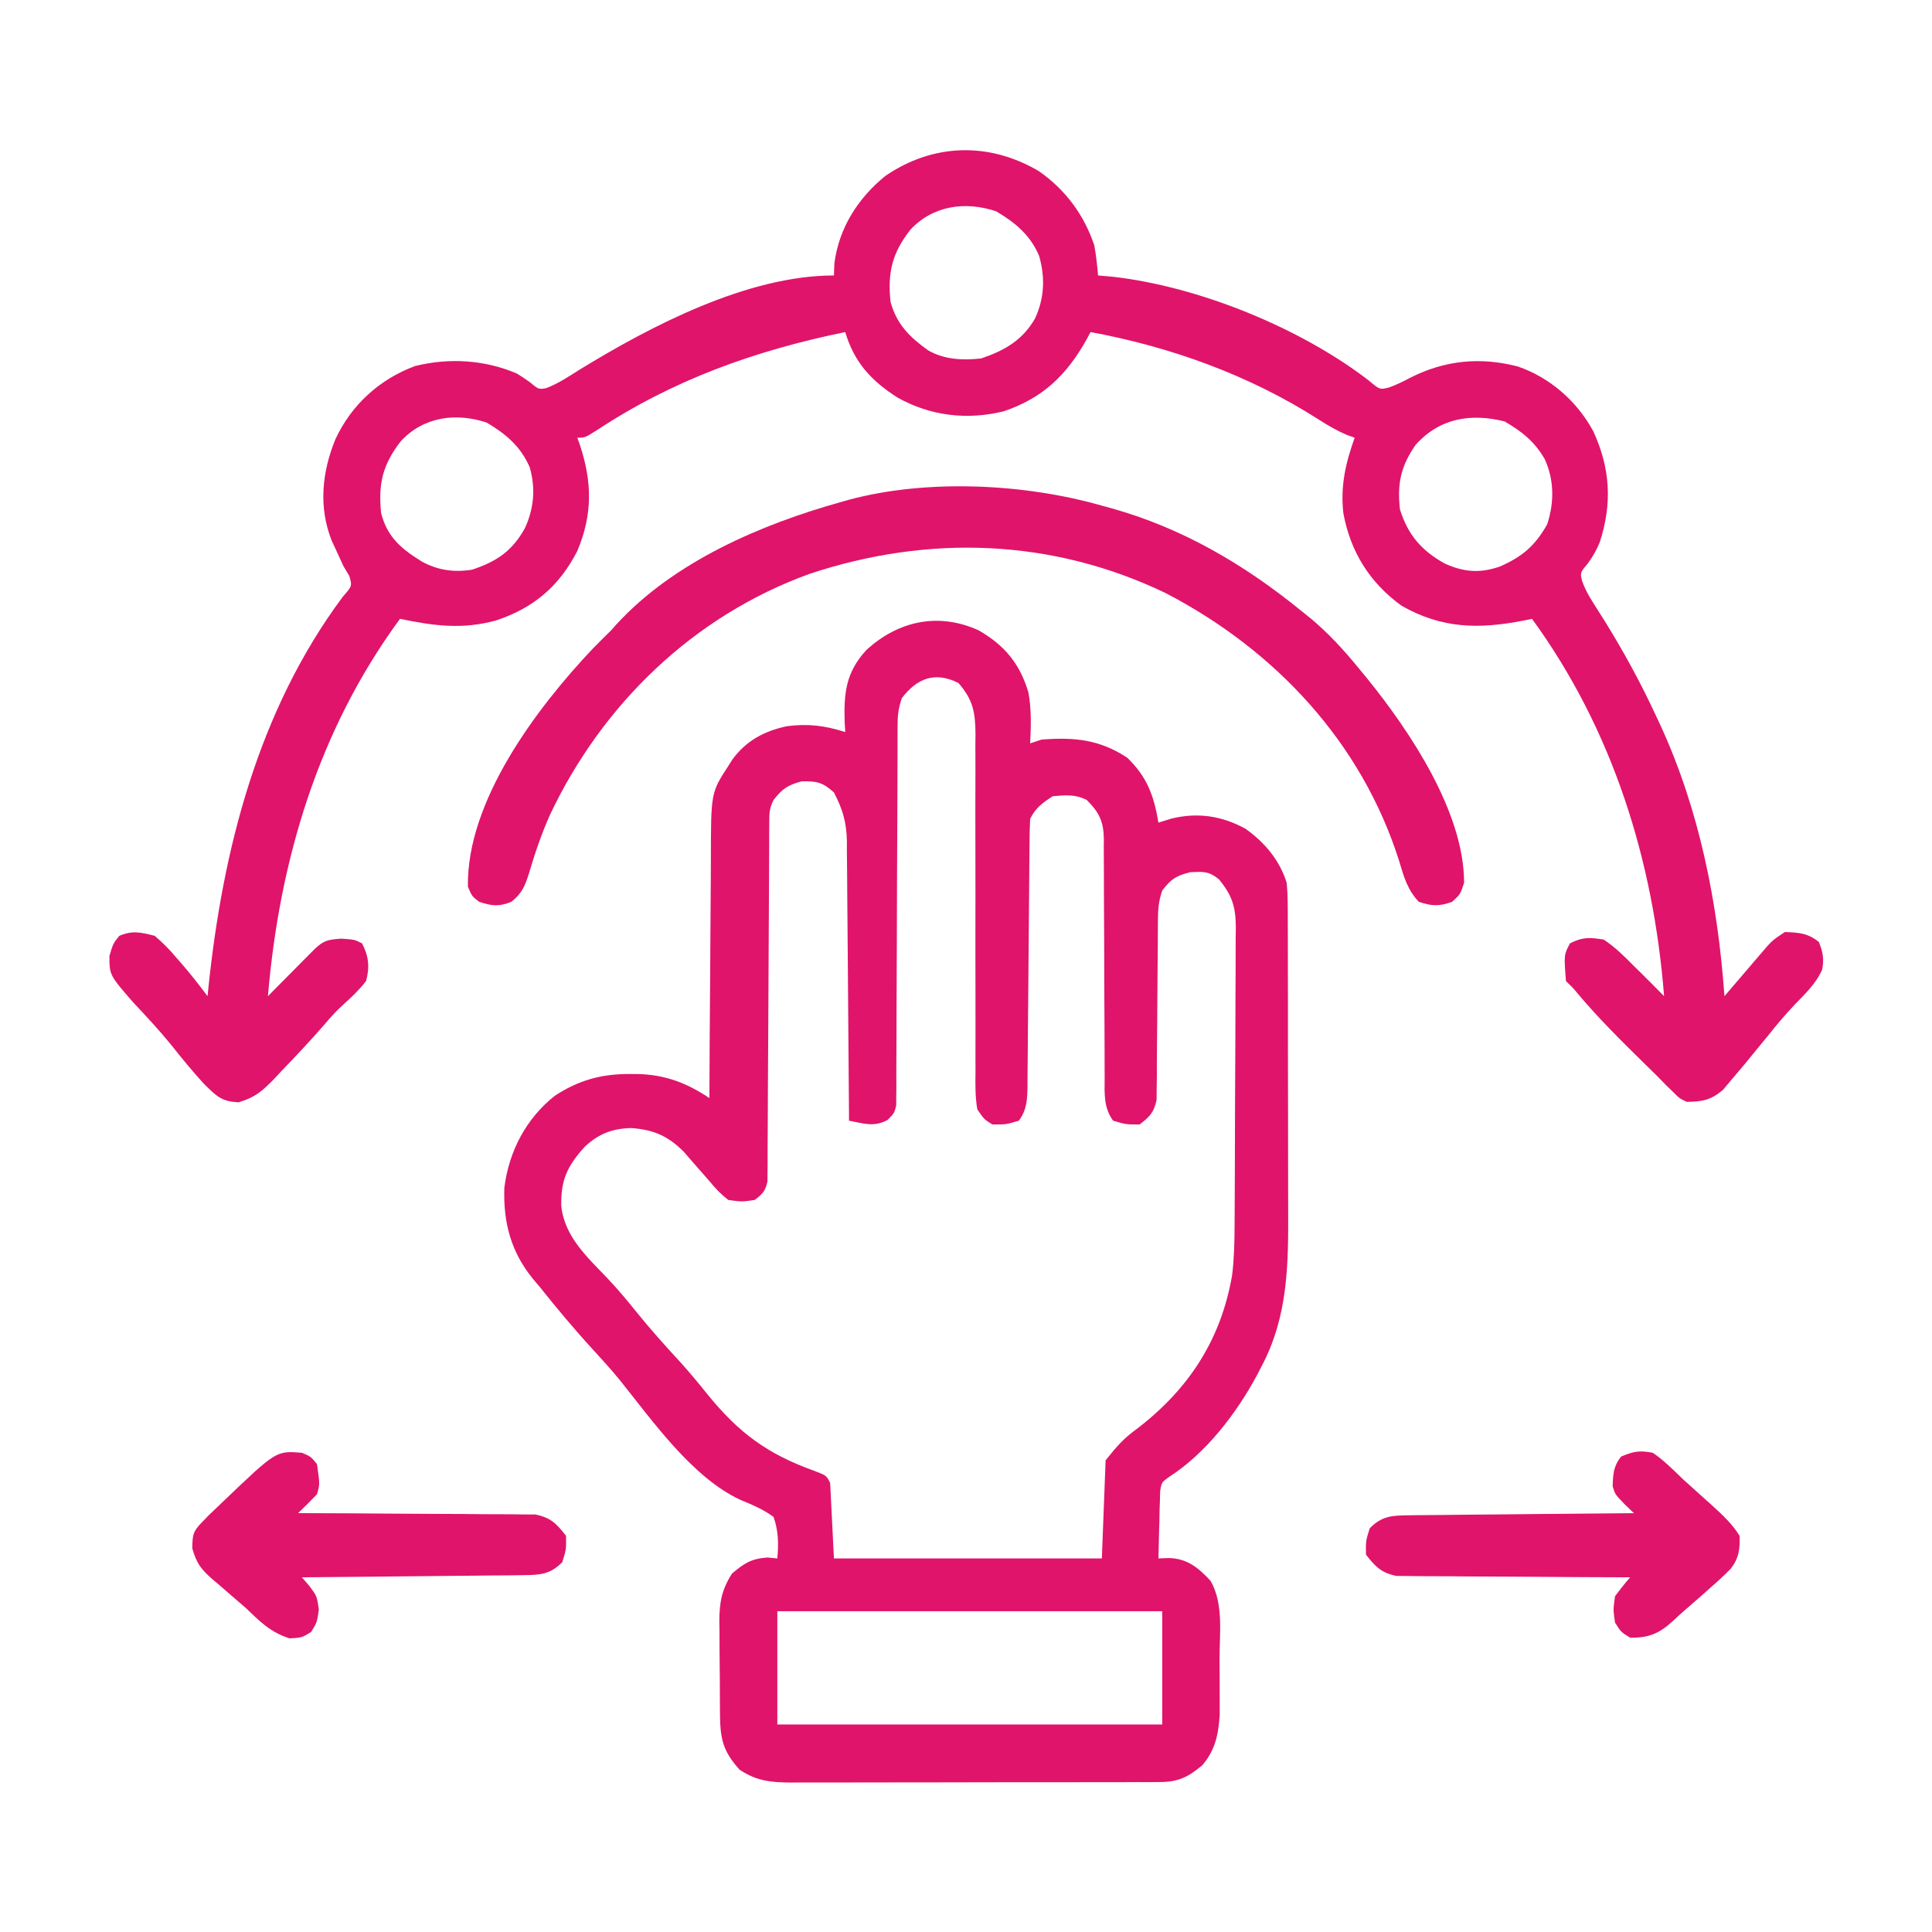 <?xml version="1.0" encoding="UTF-8"?>
<svg version="1.1" xmlns="http://www.w3.org/2000/svg" width="512" height="512">
<path d="M0 0 C6.843 3.921 10.93 8.871 13.168 16.449 C13.992 20.934 13.854 25.399 13.625 29.938 C14.615 29.608 15.605 29.277 16.625 28.938 C25.318 28.268 31.983 28.878 39.375 33.75 C44.665 38.893 46.429 43.854 47.625 50.938 C48.759 50.587 49.894 50.236 51.062 49.875 C58.017 48.17 64.427 49.131 70.703 52.57 C75.8 56.196 79.777 60.945 81.625 66.938 C81.924 70.332 81.908 73.715 81.9 77.121 C81.905 78.145 81.91 79.168 81.915 80.223 C81.929 83.607 81.928 86.991 81.926 90.375 C81.93 92.736 81.934 95.096 81.939 97.457 C81.946 102.41 81.946 107.363 81.941 112.316 C81.935 118.636 81.952 124.956 81.975 131.276 C81.99 136.156 81.991 141.035 81.988 145.915 C81.988 148.244 81.993 150.572 82.003 152.9 C82.06 167.852 82.076 181.664 74.875 195.188 C74.523 195.865 74.171 196.543 73.808 197.241 C68.436 207.321 60.235 218.069 50.504 224.295 C48.445 225.78 48.445 225.78 48.079 228.114 C48.058 228.936 48.037 229.758 48.016 230.605 C47.983 231.498 47.951 232.391 47.918 233.311 C47.904 234.239 47.89 235.168 47.875 236.125 C47.845 237.065 47.816 238.006 47.785 238.975 C47.714 241.296 47.662 243.616 47.625 245.938 C48.549 245.901 49.474 245.865 50.426 245.828 C55.312 245.995 58.169 248.381 61.438 251.875 C64.94 257.958 63.811 265.8 63.81 272.602 C63.812 274.799 63.831 276.995 63.85 279.191 C63.853 280.604 63.855 282.017 63.855 283.43 C63.86 284.702 63.864 285.974 63.868 287.285 C63.513 292.616 62.728 296.631 59.25 300.75 C55.5 303.875 52.905 305.186 48.008 305.198 C47.086 305.205 46.164 305.212 45.213 305.22 C44.208 305.217 43.204 305.215 42.168 305.212 C40.573 305.22 40.573 305.22 38.945 305.228 C35.424 305.242 31.904 305.241 28.383 305.238 C25.937 305.242 23.491 305.247 21.044 305.251 C15.915 305.259 10.785 305.258 5.656 305.253 C-0.917 305.247 -7.49 305.264 -14.063 305.288 C-19.116 305.302 -24.169 305.303 -29.221 305.3 C-31.645 305.301 -34.068 305.306 -36.491 305.316 C-39.881 305.328 -43.27 305.321 -46.66 305.31 C-47.66 305.317 -48.661 305.325 -49.692 305.333 C-55.005 305.293 -58.804 304.961 -63.375 301.938 C-68.098 296.704 -68.543 293.297 -68.578 286.422 C-68.584 285.573 -68.59 284.725 -68.595 283.85 C-68.605 282.051 -68.611 280.253 -68.615 278.454 C-68.625 275.712 -68.656 272.972 -68.688 270.23 C-68.694 268.482 -68.699 266.733 -68.703 264.984 C-68.715 264.169 -68.728 263.353 -68.741 262.512 C-68.721 257.578 -68.112 254.209 -65.375 249.938 C-62.115 247.185 -60.276 246.004 -56 245.688 C-55.134 245.77 -54.267 245.852 -53.375 245.938 C-53.012 242.01 -53.069 238.685 -54.375 234.938 C-57.152 232.901 -59.945 231.757 -63.121 230.434 C-75.878 224.568 -86.52 209.384 -95.164 198.617 C-97.484 195.805 -99.906 193.12 -102.375 190.438 C-107.269 185.11 -111.863 179.59 -116.375 173.938 C-116.965 173.239 -117.556 172.54 -118.164 171.82 C-123.976 164.691 -126.029 156.886 -125.719 147.73 C-124.537 138.129 -119.988 129.378 -112.355 123.34 C-106.107 119.242 -100.114 117.546 -92.625 117.562 C-91.574 117.563 -91.574 117.563 -90.501 117.563 C-83.171 117.723 -77.455 119.884 -71.375 123.938 C-71.371 122.968 -71.368 121.998 -71.364 120.999 C-71.327 111.833 -71.269 102.668 -71.191 93.503 C-71.152 88.792 -71.119 84.08 -71.104 79.369 C-71.089 74.817 -71.054 70.265 -71.007 65.714 C-70.992 63.982 -70.984 62.251 -70.983 60.52 C-70.966 43.011 -70.966 43.011 -66.375 35.938 C-66.017 35.373 -65.659 34.808 -65.29 34.226 C-61.648 29.223 -56.85 26.694 -50.918 25.402 C-45.249 24.645 -40.812 25.226 -35.375 26.938 C-35.421 26.164 -35.468 25.391 -35.516 24.594 C-35.789 16.707 -35.252 11.15 -29.797 5.223 C-21.352 -2.556 -10.618 -4.853 0 0 Z M-20.375 17.938 C-21.31 20.743 -21.502 22.439 -21.506 25.34 C-21.51 26.24 -21.514 27.14 -21.518 28.068 C-21.518 29.053 -21.517 30.038 -21.517 31.053 C-21.522 32.612 -21.522 32.612 -21.527 34.202 C-21.535 36.461 -21.54 38.72 -21.544 40.979 C-21.551 44.551 -21.566 48.122 -21.585 51.694 C-21.638 61.849 -21.685 72.005 -21.701 82.161 C-21.711 88.369 -21.74 94.578 -21.782 100.786 C-21.795 103.156 -21.8 105.526 -21.797 107.896 C-21.795 111.205 -21.817 114.513 -21.845 117.822 C-21.835 119.3 -21.835 119.3 -21.825 120.807 C-21.844 122.157 -21.844 122.157 -21.863 123.535 C-21.865 124.317 -21.868 125.1 -21.87 125.906 C-22.375 127.938 -22.375 127.938 -24.141 129.732 C-27.79 131.701 -30.381 130.67 -34.375 129.938 C-34.381 128.951 -34.387 127.964 -34.393 126.947 C-34.45 117.634 -34.523 108.321 -34.611 99.008 C-34.655 94.22 -34.695 89.433 -34.721 84.645 C-34.748 80.022 -34.788 75.399 -34.838 70.776 C-34.855 69.015 -34.866 67.254 -34.873 65.493 C-34.882 63.02 -34.91 60.549 -34.943 58.076 C-34.941 57.353 -34.94 56.63 -34.938 55.885 C-35.032 50.805 -36.076 47.378 -38.375 42.938 C-41.418 40.233 -42.848 39.928 -46.938 40 C-50.652 41.013 -52.024 41.954 -54.375 44.938 C-55.512 47.212 -55.504 48.466 -55.513 50.992 C-55.518 51.84 -55.524 52.689 -55.53 53.563 C-55.531 54.961 -55.531 54.961 -55.533 56.388 C-55.538 57.369 -55.543 58.35 -55.548 59.36 C-55.559 61.494 -55.567 63.628 -55.574 65.762 C-55.586 69.136 -55.605 72.51 -55.627 75.884 C-55.689 85.479 -55.743 95.074 -55.776 104.669 C-55.797 110.533 -55.833 116.397 -55.877 122.26 C-55.891 124.499 -55.9 126.738 -55.903 128.977 C-55.908 132.104 -55.931 135.23 -55.958 138.357 C-55.955 139.288 -55.952 140.218 -55.949 141.177 C-55.96 142.028 -55.972 142.879 -55.983 143.756 C-55.986 144.495 -55.99 145.235 -55.993 145.997 C-56.49 148.521 -57.336 149.402 -59.375 150.938 C-62.75 151.438 -62.75 151.438 -66.375 150.938 C-68.435 149.311 -69.735 147.941 -71.375 145.938 C-72.867 144.222 -74.367 142.514 -75.875 140.812 C-76.607 139.964 -77.339 139.116 -78.094 138.242 C-82.324 133.969 -86.147 132.327 -92.043 131.887 C-97.076 131.996 -100.698 133.378 -104.395 136.816 C-109.016 141.927 -110.789 145.635 -110.633 152.555 C-109.744 160.772 -103.664 166.144 -98.242 171.859 C-95.624 174.632 -93.201 177.525 -90.812 180.5 C-87.003 185.233 -82.971 189.705 -78.855 194.172 C-76.37 196.943 -74.021 199.788 -71.688 202.688 C-63.519 212.692 -56.013 218.254 -43.688 222.688 C-40.375 223.938 -40.375 223.938 -39.375 225.938 C-39.045 232.537 -38.715 239.137 -38.375 245.938 C-14.945 245.938 8.485 245.938 32.625 245.938 C32.955 237.357 33.285 228.778 33.625 219.938 C36.578 216.247 38.278 214.232 41.875 211.625 C55.587 201.145 64.208 188.03 67.157 170.834 C67.693 166.369 67.788 162.01 67.802 157.517 C67.812 156.14 67.812 156.14 67.822 154.736 C67.842 151.718 67.853 148.701 67.863 145.684 C67.867 144.649 67.871 143.615 67.876 142.55 C67.896 137.083 67.911 131.617 67.92 126.151 C67.931 120.509 67.966 114.868 68.005 109.227 C68.031 104.882 68.04 100.537 68.043 96.191 C68.048 94.111 68.06 92.031 68.078 89.952 C68.103 87.043 68.102 84.136 68.095 81.228 C68.108 80.373 68.121 79.517 68.134 78.635 C68.087 73.255 67.181 70.22 63.625 65.938 C60.927 63.798 59.633 63.937 56.125 64.062 C52.315 65.015 50.979 65.86 48.625 68.938 C47.608 71.988 47.495 74.07 47.483 77.263 C47.476 78.351 47.469 79.439 47.462 80.56 C47.456 82.323 47.456 82.323 47.449 84.121 C47.426 86.6 47.402 89.078 47.377 91.557 C47.342 95.472 47.312 99.387 47.299 103.302 C47.284 107.075 47.243 110.848 47.199 114.621 C47.201 115.794 47.203 116.967 47.205 118.176 C47.189 119.267 47.172 120.358 47.155 121.482 C47.149 122.441 47.143 123.4 47.137 124.389 C46.471 127.702 45.295 128.918 42.625 130.938 C39 130.938 39 130.938 35.625 129.938 C33.067 126.506 33.345 122.688 33.37 118.586 C33.364 117.485 33.364 117.485 33.359 116.362 C33.352 114.772 33.349 113.183 33.351 111.593 C33.352 109.074 33.339 106.557 33.322 104.039 C33.275 96.881 33.251 89.724 33.244 82.566 C33.239 78.184 33.215 73.803 33.179 69.422 C33.169 67.754 33.167 66.087 33.172 64.419 C33.179 62.085 33.162 59.752 33.139 57.418 C33.147 56.732 33.156 56.045 33.164 55.338 C33.083 50.627 31.938 48.254 28.625 44.938 C25.525 43.387 23.046 43.648 19.625 43.938 C16.872 45.733 15.099 46.99 13.625 49.938 C13.513 52.326 13.46 54.688 13.451 57.078 C13.441 58.18 13.441 58.18 13.431 59.305 C13.417 60.904 13.405 62.503 13.395 64.102 C13.379 66.632 13.356 69.162 13.33 71.692 C13.259 78.886 13.199 86.08 13.148 93.275 C13.116 97.673 13.075 102.072 13.028 106.47 C13.012 108.147 13 109.824 12.991 111.501 C12.979 113.847 12.955 116.193 12.928 118.539 C12.927 119.232 12.927 119.925 12.926 120.639 C12.873 124.184 12.787 127.035 10.625 129.938 C7.25 130.938 7.25 130.938 3.625 130.938 C1.429 129.574 1.429 129.574 -0.375 126.938 C-0.966 123.546 -0.897 120.191 -0.857 116.756 C-0.861 115.722 -0.865 114.687 -0.869 113.621 C-0.875 111.375 -0.872 109.128 -0.861 106.882 C-0.844 103.326 -0.851 99.771 -0.865 96.215 C-0.895 87.382 -0.882 78.55 -0.87 69.717 C-0.862 62.256 -0.87 54.796 -0.899 47.334 C-0.906 43.832 -0.889 40.331 -0.872 36.829 C-0.878 34.678 -0.884 32.528 -0.893 30.377 C-0.881 29.405 -0.87 28.432 -0.858 27.43 C-0.91 21.635 -1.53 18.361 -5.375 13.938 C-11.651 10.799 -16.366 12.713 -20.375 17.938 Z M-53.375 259.938 C-53.375 269.837 -53.375 279.738 -53.375 289.938 C-19.715 289.938 13.945 289.938 48.625 289.938 C48.625 280.038 48.625 270.137 48.625 259.938 C14.965 259.938 -18.695 259.938 -53.375 259.938 Z " fill="#E0146A" transform="translate(259.375,167.062)"/>
<path d="M0 0 C7.069 4.91 11.98 11.526 14.746 19.68 C15.228 22.357 15.508 24.965 15.746 27.68 C17.03 27.793 18.314 27.907 19.637 28.023 C42.327 30.574 69.339 41.544 87.473 55.508 C90.391 57.97 90.391 57.97 92.832 57.372 C94.852 56.641 96.669 55.762 98.559 54.742 C107.675 50.142 117.075 49.221 126.996 51.805 C135.507 54.724 142.704 61.033 146.969 68.949 C151.507 78.757 152.048 88.104 148.684 98.422 C147.805 100.538 146.834 102.206 145.496 104.055 C143.498 106.428 143.498 106.428 143.998 108.608 C144.78 110.774 145.727 112.508 146.969 114.445 C147.647 115.521 147.647 115.521 148.339 116.617 C148.824 117.38 149.309 118.144 149.809 118.93 C155.005 127.285 159.628 135.746 163.746 144.68 C164.194 145.634 164.194 145.634 164.651 146.608 C175.094 169.162 179.985 193.998 181.746 218.68 C182.124 218.236 182.502 217.792 182.892 217.334 C184.61 215.321 186.334 213.313 188.059 211.305 C188.653 210.606 189.248 209.907 189.861 209.188 C190.727 208.182 190.727 208.182 191.609 207.156 C192.138 206.538 192.667 205.92 193.212 205.284 C194.746 203.68 194.746 203.68 197.746 201.68 C201.429 201.811 203.844 201.946 206.746 204.305 C207.841 206.906 208.183 208.85 207.637 211.641 C205.998 215.392 203.076 218.085 200.273 221.012 C197.803 223.619 195.552 226.314 193.309 229.117 C191.791 230.974 190.27 232.828 188.746 234.68 C188.332 235.188 187.918 235.696 187.491 236.22 C186.22 237.764 184.921 239.285 183.621 240.805 C182.855 241.715 182.09 242.625 181.301 243.562 C178.063 246.246 175.918 246.632 171.746 246.68 C169.84 245.773 169.84 245.773 168.246 244.18 C167.587 243.539 166.929 242.898 166.25 242.238 C165.011 240.972 165.011 240.972 163.746 239.68 C162.549 238.502 161.349 237.326 160.148 236.152 C154.212 230.317 148.308 224.473 142.945 218.098 C141.661 216.539 141.661 216.539 139.746 214.68 C139.194 207.719 139.194 207.719 140.809 204.68 C144.107 202.977 146.074 203.078 149.746 203.68 C152.76 205.669 155.213 208.118 157.746 210.68 C158.5 211.421 159.254 212.162 160.031 212.926 C161.953 214.828 163.857 216.745 165.746 218.68 C162.934 182.707 152.14 148.056 130.746 118.68 C130.045 118.824 129.344 118.968 128.621 119.117 C116.807 121.429 106.903 121.365 96.121 115.172 C87.702 109.057 82.635 100.897 80.746 90.68 C79.939 83.497 81.332 77.434 83.746 70.68 C83.053 70.432 82.359 70.185 81.645 69.93 C78.956 68.77 76.602 67.393 74.144 65.812 C55.838 54.124 35.061 46.615 13.746 42.68 C13.406 43.32 13.065 43.961 12.715 44.621 C7.394 54.116 1.143 60.143 -9.254 63.68 C-18.993 66.065 -28.654 64.919 -37.379 60.055 C-44.379 55.584 -48.887 50.691 -51.254 42.68 C-75.08 47.565 -96.895 55.333 -117.262 68.809 C-120.254 70.68 -120.254 70.68 -122.254 70.68 C-122.037 71.286 -121.821 71.891 -121.598 72.516 C-118.32 82.379 -118.176 91.009 -122.254 100.68 C-127.038 110.033 -133.859 115.821 -143.816 119.117 C-152.832 121.551 -160.184 120.547 -169.254 118.68 C-190.885 148.112 -201.189 182.669 -204.254 218.68 C-203.84 218.261 -203.427 217.842 -203 217.41 C-201.129 215.518 -199.254 213.63 -197.379 211.742 C-196.402 210.753 -196.402 210.753 -195.406 209.744 C-194.781 209.116 -194.156 208.487 -193.512 207.84 C-192.936 207.259 -192.36 206.677 -191.766 206.078 C-189.341 203.835 -188.215 203.677 -184.816 203.43 C-181.254 203.68 -181.254 203.68 -179.316 204.68 C-177.519 208.064 -177.239 211.055 -178.254 214.68 C-180.005 216.965 -181.928 218.78 -184.066 220.707 C-186.014 222.464 -187.646 224.228 -189.316 226.242 C-193.006 230.485 -196.852 234.57 -200.754 238.617 C-201.383 239.293 -202.012 239.968 -202.66 240.664 C-205.756 243.831 -207.661 245.503 -211.98 246.793 C-216.632 246.632 -217.939 245.083 -221.16 241.961 C-224.223 238.624 -227.067 235.137 -229.883 231.59 C-233.084 227.661 -236.523 223.978 -239.992 220.285 C-246.254 213.072 -246.254 213.072 -246.254 207.992 C-245.254 204.68 -245.254 204.68 -243.629 202.68 C-240.109 201.198 -237.935 201.761 -234.254 202.68 C-232.038 204.596 -230.342 206.274 -228.504 208.492 C-228.036 209.027 -227.568 209.561 -227.086 210.111 C-224.683 212.879 -222.438 215.738 -220.254 218.68 C-220.189 218.038 -220.125 217.395 -220.058 216.734 C-216.251 179.93 -206.891 143.041 -184.43 112.848 C-181.91 109.978 -181.91 109.978 -182.691 107.305 C-183.207 106.438 -183.723 105.572 -184.254 104.68 C-184.959 103.188 -185.645 101.687 -186.316 100.18 C-186.658 99.448 -187 98.715 -187.352 97.961 C-190.877 89.047 -189.934 79.816 -186.379 71.113 C-182.164 61.997 -174.697 55.185 -165.254 51.68 C-156.21 49.456 -146.822 50.008 -138.254 53.68 C-137.105 54.393 -135.976 55.14 -134.879 55.93 C-132.533 57.886 -132.533 57.886 -130.492 57.535 C-127.352 56.335 -124.641 54.537 -121.816 52.742 C-102.8 41.069 -77.139 27.68 -54.254 27.68 C-54.213 26.607 -54.171 25.535 -54.129 24.43 C-52.899 15.059 -47.868 7.182 -40.629 1.301 C-27.978 -7.334 -13.244 -7.758 0 0 Z M-34.047 15.621 C-38.855 21.823 -40.054 26.874 -39.254 34.68 C-37.605 40.657 -34.199 44.006 -29.254 47.551 C-24.891 50.014 -20.177 50.196 -15.254 49.68 C-8.993 47.557 -4.278 44.853 -0.941 39.055 C1.542 33.602 1.753 28.228 0.121 22.477 C-2.234 16.967 -6.166 13.699 -11.254 10.68 C-19.474 7.94 -28.052 9.129 -34.047 15.621 Z M-169.047 71.621 C-173.86 77.829 -175.043 82.87 -174.254 90.68 C-172.586 97.092 -168.871 100.149 -163.375 103.551 C-159.079 105.837 -155.029 106.371 -150.254 105.68 C-143.644 103.53 -139.441 100.669 -136.094 94.547 C-133.741 89.315 -133.291 84.067 -134.867 78.523 C-137.28 72.996 -141.122 69.725 -146.254 66.68 C-154.474 63.94 -163.052 65.129 -169.047 71.621 Z M99.871 72.617 C95.938 78.285 94.996 82.861 95.746 89.68 C97.894 96.462 101.403 100.54 107.559 103.992 C112.727 106.349 116.969 106.641 122.297 104.797 C128.287 102.117 131.486 99.359 134.746 93.68 C136.656 87.951 136.658 81.904 134.121 76.367 C131.477 71.743 128.094 69.049 123.496 66.367 C114.488 64.115 106.178 65.501 99.871 72.617 Z " fill="#E0146A" transform="translate(275.254,45.32)"/>
<path d="M0 0 C0.748 0.204 1.496 0.407 2.267 0.617 C21.343 5.921 37.725 15.561 53 28 C53.833 28.672 54.665 29.343 55.523 30.035 C60.178 33.949 64.16 38.294 68 43 C68.773 43.936 69.547 44.872 70.344 45.836 C81.76 59.958 96 81.292 96 99.938 C95 103 95 103 92.812 105 C89.332 106.237 87.503 106.142 84 105 C80.997 101.815 80.044 98.394 78.812 94.25 C68.844 62.754 46.047 38.381 17.062 23.25 C-13.121 8.681 -45.996 7.62 -77.503 18.095 C-108.242 29.235 -132.366 52.622 -146.227 81.883 C-148.496 86.939 -150.266 92.193 -151.835 97.506 C-152.896 100.868 -153.694 102.755 -156.48 104.984 C-159.802 106.323 -161.614 106.104 -165 105 C-166.938 103.5 -166.938 103.5 -168 101 C-168.379 78.23 -149.7 53.549 -135 38 C-133.353 36.314 -131.689 34.644 -130 33 C-129.573 32.517 -129.147 32.033 -128.707 31.535 C-113.45 14.866 -90.306 4.945 -69 -1 C-67.974 -1.29 -67.974 -1.29 -66.927 -1.586 C-46.199 -7.118 -20.478 -5.847 0 0 Z " fill="#E0146A" transform="translate(292,134)"/>
<path d="M0 0 C2.963 2.013 5.428 4.518 8 7 C9.021 7.928 10.046 8.852 11.074 9.773 C12.154 10.745 13.233 11.716 14.312 12.688 C14.828 13.151 15.344 13.614 15.875 14.091 C18.558 16.54 21.09 18.893 23 22 C23.134 25.539 22.844 27.904 20.645 30.762 C18.834 32.605 16.954 34.309 15 36 C14.33 36.601 13.659 37.201 12.969 37.82 C11.626 39.013 10.272 40.193 8.906 41.359 C7.716 42.384 6.545 43.433 5.406 44.516 C1.782 47.87 -1.042 49.092 -6 49 C-8.438 47.5 -8.438 47.5 -10 45 C-10.5 41.562 -10.5 41.562 -10 38 C-8.724 36.289 -7.396 34.615 -6 33 C-6.803 32.999 -7.606 32.997 -8.434 32.996 C-16.012 32.978 -23.588 32.936 -31.166 32.868 C-35.061 32.834 -38.956 32.809 -42.852 32.804 C-46.613 32.8 -50.373 32.772 -54.134 32.727 C-55.567 32.714 -57 32.709 -58.434 32.714 C-60.444 32.719 -62.455 32.69 -64.466 32.659 C-65.609 32.653 -66.753 32.646 -67.931 32.639 C-71.965 31.799 -73.494 30.211 -76 27 C-76.062 23.375 -76.062 23.375 -75 20 C-71.743 16.694 -69.012 16.611 -64.487 16.568 C-63.843 16.557 -63.199 16.547 -62.535 16.537 C-60.414 16.507 -58.293 16.497 -56.172 16.488 C-54.698 16.471 -53.224 16.453 -51.75 16.434 C-47.877 16.386 -44.004 16.357 -40.13 16.33 C-36.175 16.301 -32.22 16.254 -28.266 16.209 C-20.511 16.123 -12.755 16.056 -5 16 C-5.812 15.219 -6.624 14.438 -7.461 13.633 C-10 11 -10 11 -10.629 8.867 C-10.522 5.672 -10.425 3.523 -8.375 1 C-5.101 -0.378 -3.543 -0.681 0 0 Z " fill="#E0146A" transform="translate(438,385)"/>
<path d="M0 0 C2.375 1 2.375 1 4 3 C4.778 8.361 4.778 8.361 4 11 C2.364 12.697 0.699 14.366 -1 16 C-0.184 16.001 0.631 16.003 1.472 16.004 C9.167 16.022 16.862 16.064 24.557 16.132 C28.513 16.166 32.468 16.191 36.425 16.196 C40.244 16.2 44.062 16.228 47.882 16.273 C49.337 16.286 50.793 16.291 52.248 16.286 C54.291 16.281 56.331 16.307 58.374 16.341 C60.116 16.351 60.116 16.351 61.893 16.361 C65.955 17.196 67.482 18.765 70 22 C70.062 25.625 70.062 25.625 69 29 C65.76 32.277 63.076 32.389 58.579 32.432 C57.278 32.452 55.977 32.472 54.637 32.492 C53.221 32.499 51.806 32.506 50.391 32.512 C48.939 32.529 47.487 32.547 46.036 32.566 C42.222 32.614 38.408 32.643 34.594 32.67 C30.699 32.699 26.805 32.746 22.91 32.791 C15.274 32.877 7.637 32.944 0 33 C0.65 33.752 1.299 34.503 1.969 35.277 C4 38 4 38 4.5 41.562 C4 45 4 45 2.438 47.5 C0 49 0 49 -3.25 49.188 C-8.42 47.55 -11.135 44.701 -15 41 C-16.117 40.033 -17.238 39.071 -18.363 38.113 C-19.555 37.076 -20.746 36.038 -21.938 35 C-22.808 34.271 -22.808 34.271 -23.696 33.528 C-26.733 30.821 -27.891 29.383 -29.039 25.352 C-28.997 21.77 -28.882 20.861 -26.438 18.375 C-25.803 17.721 -25.169 17.068 -24.516 16.395 C-23.27 15.209 -23.27 15.209 -22 14 C-21.446 13.469 -20.893 12.939 -20.322 12.392 C-6.78 -0.542 -6.78 -0.542 0 0 Z " fill="#E0146A" transform="translate(80,385)"/>
</svg>
